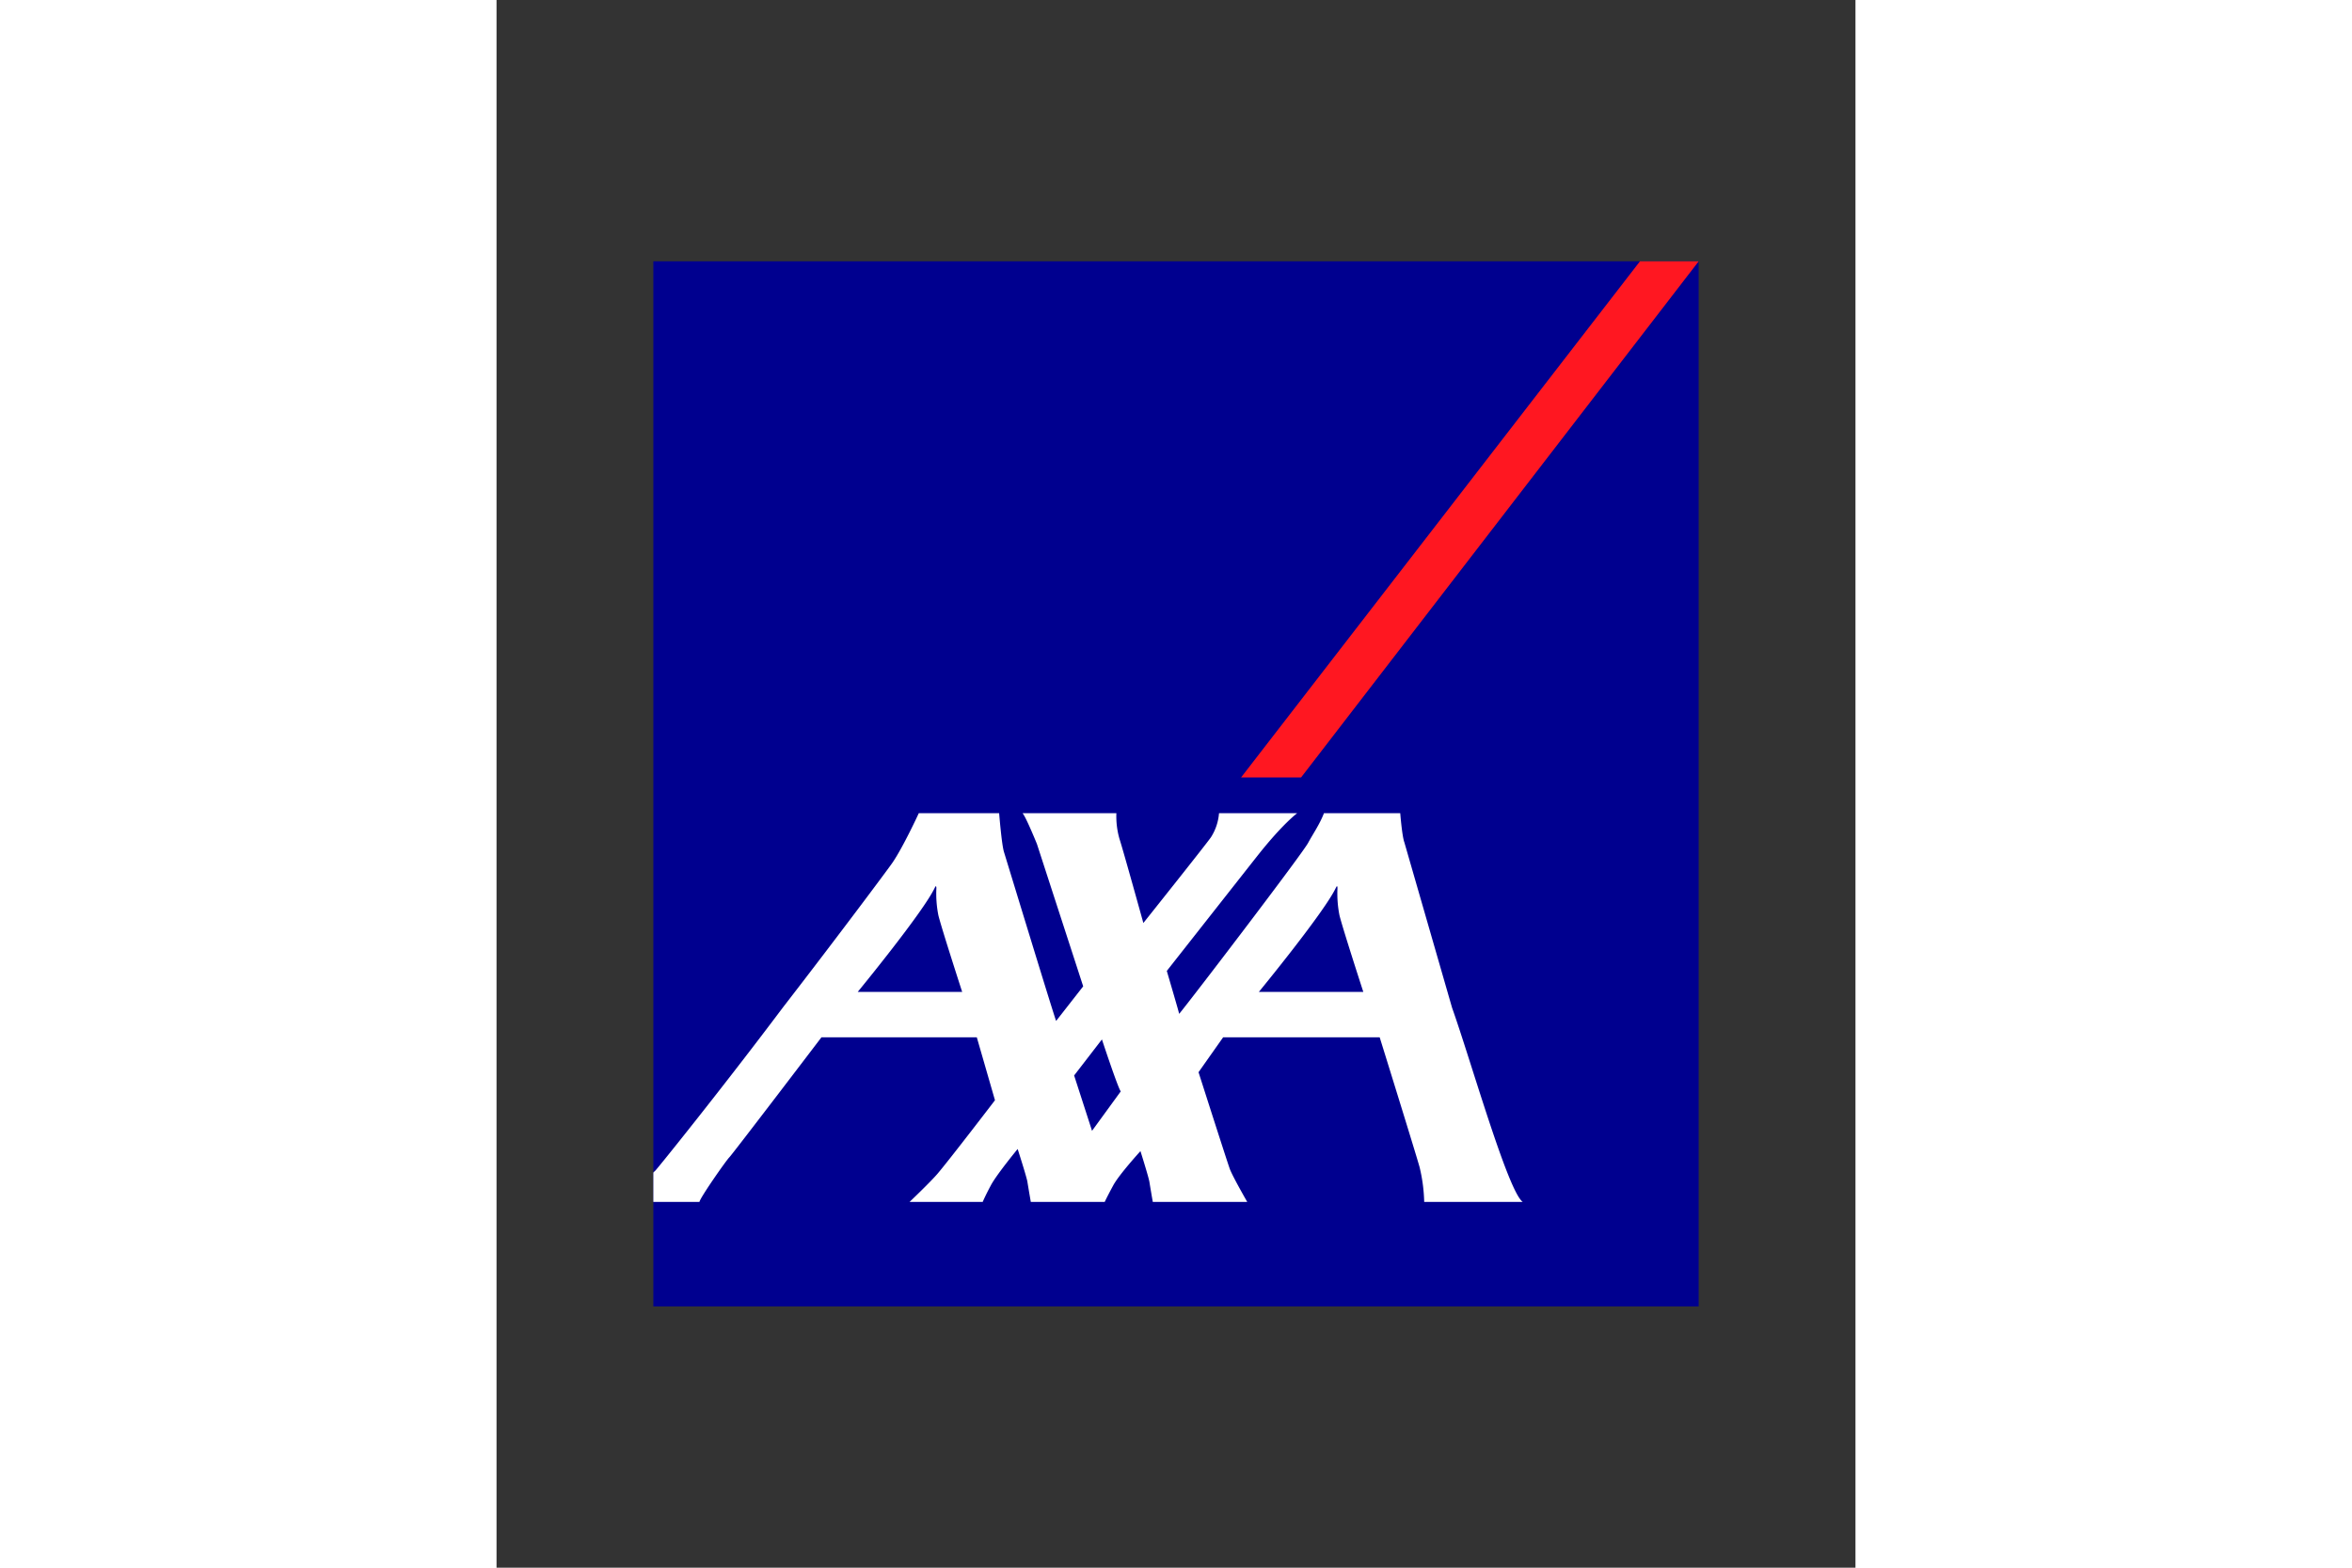 <svg xmlns="http://www.w3.org/2000/svg" height="800" width="1200" viewBox="-4.22 -7.033 36.571 42.197"><rect x="-4.22" y="-7.033" width="36.571" height="42.197" fill="#333333" stroke="none"/><path fill="#00008f" d="M0.0 0h28.131v28.131H0z"/><path fill="#ff1721" d="M28.132 0h-1.58L15.817 13.893h1.615z"/><path d="M21.495 20.093c.49 1.372 1.501 4.942 1.902 5.226h-2.652a4.423 4.423 0 00-.124-.936c-.114-.408-1.074-3.495-1.074-3.495h-4.213l-.662.939s.796 2.491.845 2.613c.086.22.466.879.466.879h-2.542s-.066-.38-.091-.539c-.02-.128-.241-.829-.241-.829s-.576.631-.733.924c-.159.292-.229.443-.229.443h-1.989s-.066-.38-.091-.539c-.019-.128-.263-.885-.263-.885s-.557.676-.715.968c-.158.293-.225.456-.225.456H6.896s.556-.529.75-.756c.328-.385 1.548-1.98 1.548-1.98l-.489-1.694H4.524s-2.384 3.133-2.478 3.229c-.095.096-.79 1.093-.805 1.201H0v-.789a.594.594 0 01.049-.048c.038-.028 1.807-2.224 3.433-4.39 1.46-1.888 2.831-3.725 2.951-3.9.291-.423.711-1.336.711-1.336h2.162s.067.84.13 1.044c.056.18 1.373 4.502 1.404 4.548l.728-.931-1.245-3.832s-.292-.721-.387-.829h2.525a2.2 2.2 0 00.082.687c.103.316.644 2.269.644 2.269s1.722-2.159 1.823-2.314a1.399 1.399 0 00.213-.642h2.104s-.385.282-1.06 1.135c-.227.287-2.449 3.111-2.449 3.111s.194.661.288.99c.026.094.044.158.044.165 0 .003.049-.057.133-.165.573-.726 3.181-4.146 3.339-4.438.127-.236.315-.505.425-.798h2.053s.048.613.11.782zm-3.124-3.236c-.301.648-2.075 2.808-2.075 2.808h2.81s-.545-1.677-.64-2.055a3 3 0 01-.055-.735c0-.034-.006-.09-.039-.018zm-10.795 0c-.301.648-2.075 2.808-2.075 2.808H8.311s-.544-1.677-.639-2.055a3 3 0 01-.055-.735c0-.034-.007-.09-.04-.018zm4.23 6.548l.773-1.062c-.071-.077-.507-1.398-.507-1.398l-.748.97z" fill="#fff"/></svg>